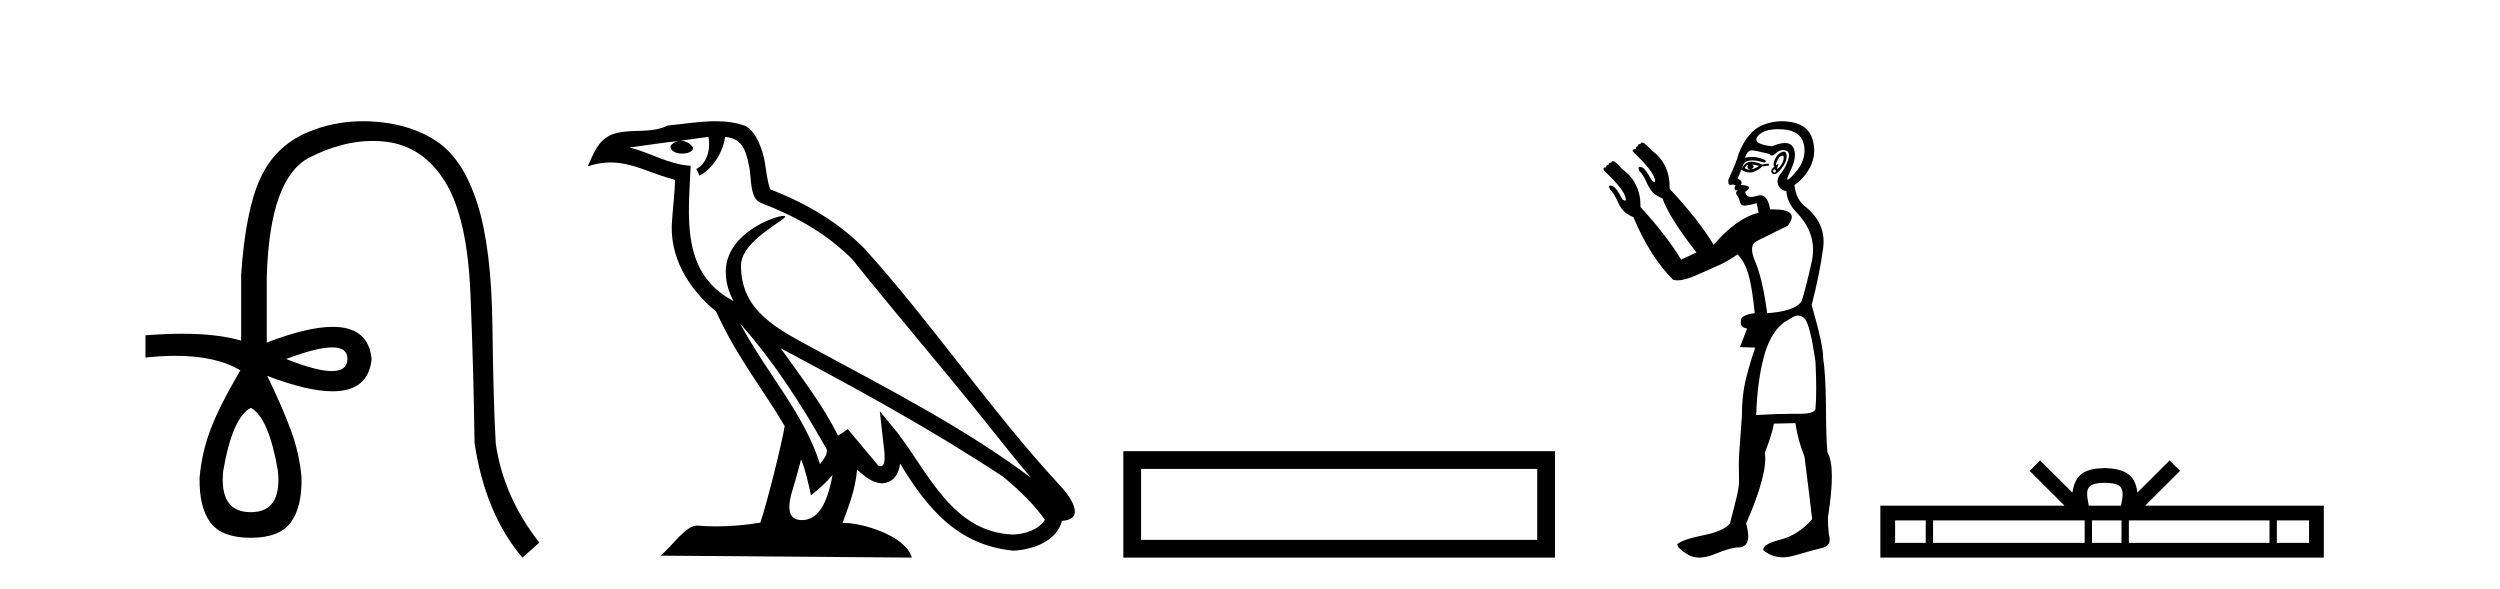 <?xml version='1.0' encoding='UTF-8' standalone='yes'?><svg xmlns='http://www.w3.org/2000/svg' xmlns:xlink='http://www.w3.org/1999/xlink' width='174.0' height='41.0' ><path d='M 23.115 24.179 Q 24.183 24.179 24.183 24.986 Q 24.166 25.827 23.098 25.827 Q 22.03 25.827 19.912 24.986 Q 22.047 24.179 23.115 24.179 ZM 17.456 28.383 Q 18.701 29.056 19.34 32.755 Q 19.642 35.648 17.456 35.648 Q 15.236 35.648 15.539 32.755 Q 16.178 29.056 17.456 28.383 ZM 25.266 8.437 Q 23.192 8.437 21.358 9.229 Q 19.138 10.187 18.112 12.424 Q 17.086 14.66 16.784 19.134 L 16.784 23.708 Q 15.166 23.229 12.684 23.229 Q 11.502 23.229 10.124 23.338 L 10.124 24.885 Q 11.237 24.765 12.213 24.765 Q 15.07 24.765 16.75 25.793 L 16.716 25.793 Q 15.203 28.383 14.614 29.997 Q 14.026 31.612 13.891 33.26 Q 13.857 35.311 14.648 36.371 Q 15.438 37.43 17.456 37.43 Q 19.441 37.43 20.231 36.371 Q 21.021 35.311 20.988 33.26 Q 20.853 31.612 20.265 29.997 Q 19.676 28.383 18.6 26.163 L 18.6 26.163 Q 21.416 27.234 23.143 27.234 Q 25.646 27.234 25.865 24.986 Q 25.647 22.749 23.157 22.749 Q 21.417 22.749 18.566 23.842 L 18.566 19.268 Q 18.768 12.373 21.543 10.961 Q 23.806 9.809 25.934 9.809 Q 26.416 9.809 26.89 9.868 Q 29.463 10.187 30.994 12.676 Q 32.524 15.165 32.743 20.445 Q 32.961 25.726 33.029 30.838 Q 33.769 35.749 36.358 38.809 L 37.535 37.767 Q 35.047 34.572 34.508 30.905 Q 34.34 28.148 34.273 22.699 Q 34.206 17.25 33.23 14.19 Q 32.255 11.129 30.489 9.901 Q 28.723 8.674 26.151 8.472 Q 25.703 8.437 25.266 8.437 Z' style='fill:#000000;stroke:none' /><path d='M 51.526 22.54 L 51.526 22.54 C 53.82 25.118 55.719 28.06 57.412 31.048 C 57.768 31.486 57.368 31.888 57.074 32.305 C 55.959 28.763 53.391 26.03 51.526 22.54 ZM 49.305 9.529 C 49.496 10.422 49.144 11.451 48.467 11.755 L 48.683 12.217 C 49.529 11.815 50.342 10.612 50.462 9.532 C 51.617 9.601 51.933 10.47 52.113 11.479 C 52.33 12.168 52.11 13.841 52.984 14.13 C 55.564 15.129 57.536 16.285 59.307 18.031 C 62.362 21.852 65.554 25.552 68.609 29.376 C 69.796 30.865 70.881 32.228 71.763 33.257 C 67.124 29.789 61.94 27.136 56.854 24.38 C 54.151 22.911 51.572 21.71 51.572 18.477 C 51.572 16.738 54.777 15.281 54.645 15.055 C 54.633 15.035 54.596 15.026 54.538 15.026 C 53.88 15.026 50.513 16.274 50.513 18.907 C 50.513 19.637 50.708 20.313 51.048 20.944 C 51.042 20.944 51.037 20.943 51.032 20.943 C 47.339 18.986 47.926 15.028 48.069 11.538 C 46.534 11.453 45.27 10.616 43.813 10.267 C 44.943 10.121 46.07 9.933 47.203 9.816 L 47.203 9.816 C 46.991 9.858 46.796 9.982 46.667 10.154 C 46.648 10.526 47.069 10.69 47.479 10.69 C 47.879 10.69 48.27 10.534 48.232 10.264 C 48.051 9.982 47.721 9.799 47.383 9.799 C 47.374 9.799 47.364 9.799 47.354 9.799 C 47.917 9.719 48.668 9.599 49.305 9.529 ZM 55.755 31.976 C 56.086 32.78 56.257 33.632 56.445 34.476 C 56.983 34.04 57.504 33.593 57.946 33.06 L 57.946 33.06 C 57.658 34.623 57.121 36.199 55.82 36.199 C 55.032 36.199 54.667 35.667 55.173 34.054 C 55.411 33.293 55.6 32.566 55.755 31.976 ZM 54.341 24.242 L 54.341 24.242 C 59.607 27.047 64.821 29.879 69.801 33.171 C 70.974 34.122 72.019 35.181 72.727 36.172 C 72.258 36.901 71.364 37.152 70.538 37.207 C 66.323 37.06 64.673 32.996 62.446 30.093 L 61.235 28.622 L 61.444 30.507 C 61.458 30.846 61.806 32.452 61.288 32.452 C 61.244 32.452 61.193 32.44 61.136 32.415 L 59.005 29.865 C 58.778 30.015 58.563 30.186 58.328 30.325 C 57.271 28.187 55.724 26.196 54.341 24.242 ZM 49.797 8.437 C 48.69 8.437 47.556 8.636 46.481 8.736 C 45.199 9.361 43.9 8.884 42.556 9.373 C 41.584 9.809 41.312 10.693 40.91 11.576 C 41.483 11.386 42.004 11.308 42.494 11.308 C 44.061 11.308 45.322 12.097 46.978 12.518 C 46.976 13.349 46.845 14.292 46.783 15.242 C 46.526 17.816 47.883 20.076 49.845 21.685 C 51.25 24.814 53.194 27.214 54.613 29.655 C 54.444 30.752 53.423 34.89 52.92 36.376 C 51.935 36.542 50.882 36.636 49.848 36.636 C 49.43 36.636 49.016 36.62 48.61 36.588 C 48.578 36.584 48.547 36.582 48.515 36.582 C 47.717 36.582 46.84 37.945 45.98 38.673 L 63.464 38.809 C 63.018 37.233 59.911 36.397 58.807 36.397 C 58.744 36.397 58.687 36.399 58.638 36.405 C 59.027 35.29 59.513 34.243 59.652 32.686 C 60.14 33.123 60.687 33.595 61.37 33.644 C 62.205 33.582 62.544 33.011 62.65 32.267 C 64.542 35.396 66.657 37.951 70.538 38.327 C 71.879 38.261 73.55 37.675 73.912 36.25 C 75.691 36.149 74.386 34.416 73.726 33.737 C 68.886 28.498 64.891 22.517 60.108 17.238 C 58.266 15.421 56.186 14.192 53.61 13.173 C 53.418 12.702 53.355 12.032 53.231 11.295 C 53.095 10.491 52.666 9.174 51.881 8.765 C 51.213 8.519 50.51 8.437 49.797 8.437 Z' style='fill:#000000;stroke:none' /><path d='M 78.184 31.402 L 78.184 38.809 L 108.226 38.809 L 108.226 31.402 L 78.184 31.402 M 106.991 32.636 L 106.991 37.574 L 79.419 37.574 L 79.419 32.636 L 106.991 32.636 Z' style='fill:#000000;stroke:none' /><path d='M 124.064 10.829 Q 124.137 10.829 124.145 10.933 Q 124.162 11.149 124.029 11.382 Q 123.896 11.615 123.763 11.715 Q 123.723 11.745 123.704 11.745 Q 123.66 11.745 123.73 11.582 Q 123.799 11.419 123.755 11.419 Q 123.736 11.419 123.696 11.449 Q 123.652 11.482 123.63 11.482 Q 123.585 11.482 123.63 11.349 Q 123.696 11.149 123.829 10.95 Q 123.985 10.829 124.064 10.829 ZM 121.933 11.449 Q 122.199 11.482 122.432 11.548 Q 122.166 11.748 121.866 11.781 Q 121.79 11.8 121.722 11.8 Q 121.552 11.8 121.434 11.682 Q 121.55 11.478 121.641 11.478 Q 121.654 11.478 121.666 11.482 Q 121.533 11.781 121.866 11.781 Q 122.199 11.615 121.933 11.449 ZM 123.497 11.781 Q 123.663 11.881 123.58 11.964 Q 123.538 12.006 123.501 12.006 Q 123.463 12.006 123.43 11.964 Q 123.363 11.881 123.497 11.781 ZM 121.901 11.255 Q 121.79 11.255 121.7 11.282 Q 121.367 11.382 121.201 11.815 Q 121.515 12.008 121.786 12.008 Q 121.887 12.008 121.983 11.981 Q 122.332 11.881 122.665 11.582 L 123.131 11.515 L 123.097 11.382 L 122.631 11.449 Q 122.196 11.255 121.901 11.255 ZM 124.148 10.554 Q 124.063 10.554 123.946 10.617 Q 123.696 10.75 123.53 11.099 Q 123.363 11.449 123.497 11.615 Q 123.297 11.715 123.28 11.898 Q 123.264 12.081 123.463 12.114 Q 123.479 12.117 123.496 12.117 Q 123.687 12.117 123.962 11.765 Q 124.262 11.382 124.328 11.083 Q 124.395 10.783 124.295 10.633 Q 124.242 10.554 124.148 10.554 ZM 123.756 8.992 Q 123.91 8.992 124.079 9.003 Q 125.36 9.086 125.56 10.101 Q 125.759 11.116 124.911 12.064 Q 124.514 12.507 124.419 12.507 Q 124.311 12.507 124.595 11.931 Q 125.127 10.85 124.811 10.267 Q 124.641 9.954 124.224 9.954 Q 123.868 9.954 123.33 10.184 Q 121.899 10.018 122.349 9.469 Q 122.739 8.992 123.756 8.992 ZM 124.099 10.448 Q 124.179 10.448 124.262 10.467 Q 124.628 10.55 124.462 11.099 Q 124.295 11.648 123.962 12.048 Q 123.63 12.447 123.746 12.83 Q 123.863 13.212 124.328 13.312 Q 124.395 14.111 125.027 14.776 Q 126.525 16.307 126.092 18.237 Q 125.659 20.167 125.393 20.965 Q 124.927 21.664 122.997 21.797 Q 122.665 19.368 122.166 18.22 Q 121.666 17.072 122.282 16.773 Q 122.898 16.473 124.428 15.708 Q 125.311 14.573 123.416 14.573 Q 123.313 14.573 123.202 14.576 L 123.202 14.576 Q 123.039 13.59 122.517 13.59 Q 122.415 13.59 122.299 13.628 Q 122.054 13.708 121.881 13.708 Q 121.512 13.708 121.467 13.345 Q 121.866 13.079 121.683 12.979 Q 121.5 12.879 121.167 12.879 Q 121.334 12.58 120.934 12.447 L 121.367 11.382 Q 121.548 11.164 121.958 11.164 Q 122.299 11.164 122.798 11.316 Q 123.097 11.182 122.532 11.016 Q 122.217 10.924 121.913 10.924 Q 121.67 10.924 121.434 10.983 Q 121.633 10.484 121.866 10.467 Q 121.88 10.466 121.896 10.466 Q 122.162 10.466 123.164 10.717 Q 123.224 10.822 123.318 10.822 Q 123.432 10.822 123.596 10.667 Q 123.828 10.448 124.099 10.448 ZM 125.127 21.964 Q 125.393 21.964 125.626 22.196 Q 125.992 22.662 126.358 25.158 Q 126.458 27.288 126.358 28.452 Q 126.295 28.802 125.226 28.802 Q 125.178 28.802 125.127 28.802 Q 124.961 28.799 124.783 28.799 Q 123.715 28.799 122.232 28.885 Q 122.299 26.689 122.731 24.958 Q 123.164 23.228 124.129 22.463 Q 124.195 22.429 124.628 22.163 Q 124.927 21.964 125.127 21.964 ZM 124.032 8.437 Q 123.353 8.437 122.681 8.703 Q 121.633 9.119 121.001 10.717 Q 120.868 11.282 120.302 12.48 Q 120.243 12.868 120.424 12.868 Q 120.444 12.868 120.469 12.863 Q 120.546 12.846 120.609 12.846 Q 120.735 12.846 120.801 12.913 Q 120.701 13.013 120.735 13.146 Q 120.761 13.252 120.831 13.252 Q 120.848 13.252 120.868 13.245 Q 120.901 13.237 120.919 13.237 Q 120.972 13.237 120.884 13.312 Q 120.768 13.412 120.901 13.595 Q 121.034 13.778 121.101 14.061 Q 121.16 14.314 121.42 14.314 Q 121.45 14.314 121.483 14.31 Q 121.8 14.277 122.265 14.144 L 122.399 14.809 Q 120.868 15.175 119.271 17.039 Q 118.206 15.275 116.209 13.146 Q 116.243 11.415 114.978 10.484 Q 114.512 9.985 114.363 9.935 Q 114.322 9.921 114.29 9.921 Q 114.204 9.921 114.18 10.018 Q 113.98 10.018 113.98 10.184 Q 113.847 10.184 113.847 10.384 Q 113.647 10.384 113.631 10.45 Q 113.614 10.517 113.747 10.65 Q 115.111 11.948 115.178 12.513 Q 115.216 12.666 115.145 12.666 Q 115.092 12.666 114.978 12.58 Q 114.512 11.715 114.279 11.648 Q 114.191 11.613 114.135 11.613 Q 113.982 11.613 114.08 11.881 Q 114.346 12.114 114.612 12.713 Q 114.878 13.312 115.194 13.528 Q 115.511 13.745 115.71 13.811 Q 116.176 15.142 118.073 17.571 L 117.008 18.07 Q 116.01 16.407 114.18 14.411 L 114.18 14.411 Q 114.201 12.704 112.915 11.781 Q 112.483 11.282 112.333 11.232 Q 112.292 11.219 112.26 11.219 Q 112.174 11.219 112.15 11.316 Q 111.95 11.316 111.95 11.482 Q 111.784 11.482 111.784 11.648 Q 111.617 11.648 111.601 11.731 Q 111.584 11.815 111.717 11.948 Q 113.081 13.245 113.148 13.811 Q 113.186 13.963 113.105 13.963 Q 113.043 13.963 112.915 13.878 Q 112.483 13.013 112.216 12.946 Q 112.128 12.911 112.074 12.911 Q 111.928 12.911 112.05 13.179 Q 112.316 13.412 112.582 14.011 Q 112.849 14.61 113.165 14.826 Q 113.481 15.042 113.68 15.109 Q 114.845 17.871 116.442 19.468 Q 116.579 19.511 116.752 19.511 Q 117.256 19.511 118.073 19.152 Q 119.171 18.669 119.72 18.42 Q 120.269 18.17 120.934 17.704 Q 121.4 18.17 121.666 19.019 Q 121.933 19.867 122.132 21.797 Q 121.101 21.93 121.167 22.363 Q 121.101 22.795 121.6 22.862 L 121.101 24.16 L 122.166 24.193 Q 121.833 25.125 121.533 26.306 Q 121.234 27.487 121.234 28.985 Q 121.101 30.748 121.051 31.513 Q 121.001 32.279 121.034 33.31 Q 121.068 33.776 120.868 34.608 Q 120.668 35.44 120.402 36.438 Q 119.969 36.971 118.555 37.253 Q 117.141 37.536 116.742 37.869 Q 116.742 38.168 117.474 38.601 Q 117.826 38.809 118.271 38.809 Q 118.751 38.809 119.337 38.568 Q 120.469 38.102 120.968 38.102 Q 121.999 38.102 121.533 36.438 Q 123.064 32.911 122.831 31.513 Q 123.363 30.149 123.463 29.484 L 124.961 29.45 Q 125.127 30.615 125.593 31.78 Q 125.992 34.941 126.125 36.139 Q 125.127 37.27 123.863 37.57 Q 122.631 37.902 122.731 38.302 Q 123.33 38.79 124.084 38.79 Q 124.462 38.79 124.877 38.668 Q 126.125 38.302 126.824 38.135 Q 127.523 37.969 127.29 37.203 Q 127.223 36.638 127.223 36.006 Q 127.789 32.478 127.19 31.48 Q 127.09 30.415 127.09 28.319 Q 127.057 25.923 126.891 24.925 Q 126.924 24.126 126.092 21.231 Q 126.658 19.035 126.891 17.272 Q 127.124 15.508 125.56 14.31 Q 124.994 13.811 124.894 12.879 Q 125.726 12.281 126.075 11.432 Q 126.425 10.583 126.142 9.668 Q 125.859 8.753 124.794 8.52 Q 124.412 8.437 124.032 8.437 Z' style='fill:#000000;stroke:none' /><path d='M 146.498 33.604 C 146.999 33.604 147.3 33.689 147.456 33.778 C 147.91 34.068 147.694 34.761 147.621 35.195 L 145.376 35.195 C 145.322 34.752 145.077 34.076 145.541 33.778 C 145.697 33.689 145.998 33.604 146.498 33.604 ZM 134.03 36.222 L 134.03 37.782 L 131.9 37.782 L 131.9 36.222 ZM 145.092 36.222 L 145.092 37.782 L 134.542 37.782 L 134.542 36.222 ZM 147.657 36.222 L 147.657 37.782 L 145.604 37.782 L 145.604 36.222 ZM 157.957 36.222 L 157.957 37.782 L 148.169 37.782 L 148.169 36.222 ZM 160.71 36.222 L 160.71 37.782 L 158.469 37.782 L 158.469 36.222 ZM 141.992 32.045 L 141.267 32.773 L 143.695 35.195 L 130.873 35.195 L 130.873 38.809 L 161.738 38.809 L 161.738 35.195 L 149.302 35.195 L 151.731 32.773 L 151.005 32.045 L 148.759 34.284 C 148.625 32.927 147.695 32.615 146.498 32.577 C 145.221 32.611 144.436 32.9 144.238 34.284 L 141.992 32.045 Z' style='fill:#000000;stroke:none' /></svg>